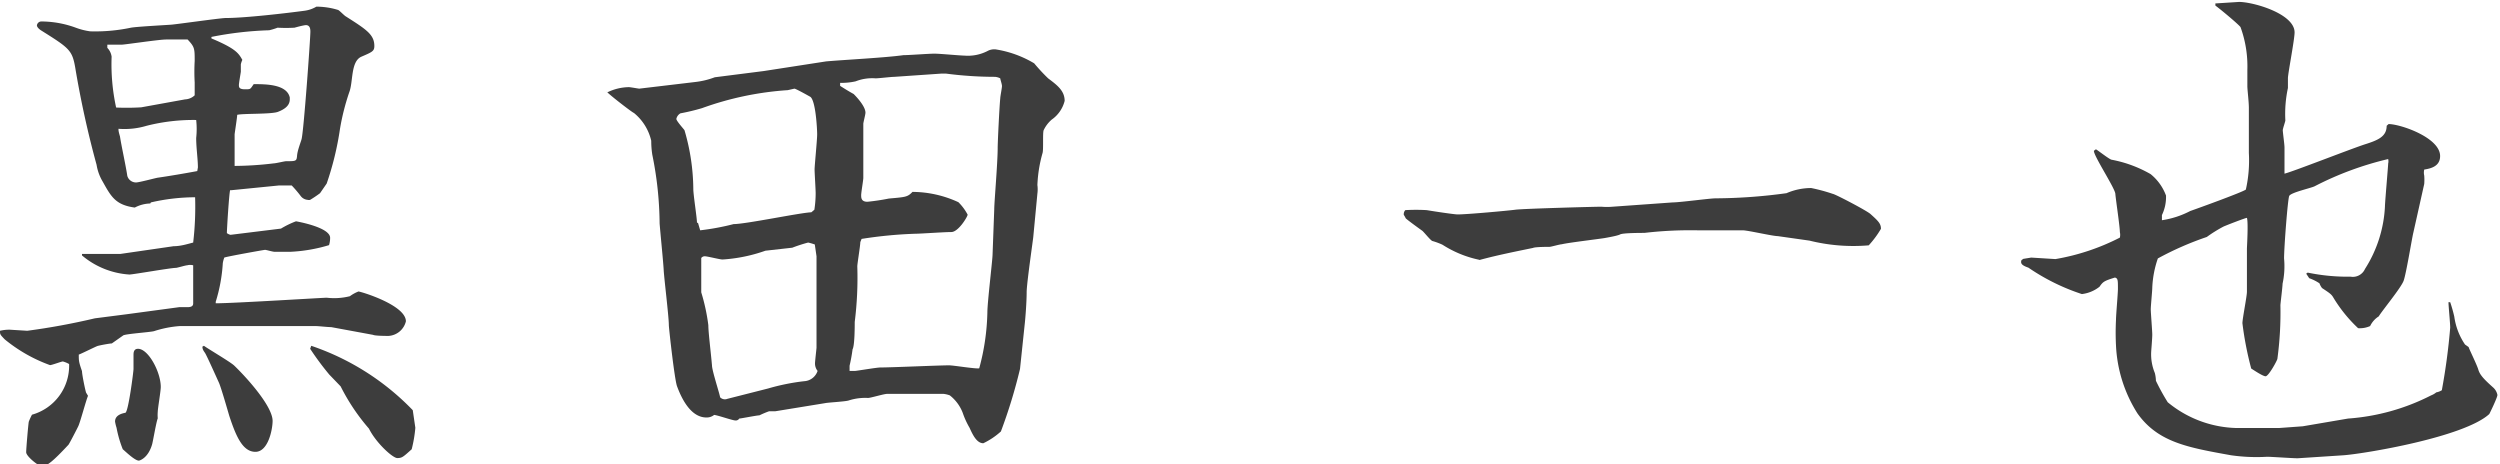 <svg xmlns="http://www.w3.org/2000/svg" viewBox="0 0 116.47 21.63"><defs><style>.cls-1{fill:#3d3d3d;}</style></defs><g id="レイヤー_2" data-name="レイヤー 2"><g id="内容"><path class="cls-1" d="M8.35,14.31h.36c.1,0,.29,0,.29-.17s0-.36,0-.43l0-1.35a.54.54,0,0,0-.28,0c-.08,0-.46.12-.53.12-.24,0-2,.31-2.16.31a3.79,3.79,0,0,1-2.21-.89v-.07l.79,0c.15,0,.89,0,1,0l2.48-.36c.33,0,.64-.1.91-.17a14.28,14.28,0,0,0,.09-2.11,9.26,9.26,0,0,0-2.06.24L7,9.48a1.61,1.61,0,0,0-.72.19c-.89-.12-1.1-.5-1.49-1.2a2.21,2.21,0,0,1-.29-.79,45.36,45.36,0,0,1-1-4.56c-.14-.79-.29-.89-1.58-1.7,0,0-.2-.12-.2-.24A.21.21,0,0,1,1.92,1a4.72,4.72,0,0,1,1.61.29,3.13,3.13,0,0,0,.67.17,8.05,8.05,0,0,0,1.9-.17c.28-.05,1.6-.12,1.87-.14S10.13.86,10.49.84c.91,0,2.81-.22,3.7-.34a1.45,1.45,0,0,0,.55-.19,3.46,3.46,0,0,1,1,.15c.05,0,.31.28.38.31.94.6,1.32.84,1.32,1.37,0,.24-.09.28-.6.5s-.38,1.18-.57,1.66A10.88,10.88,0,0,0,15.84,6a14,14,0,0,1-.62,2.55L14.91,9a5.31,5.31,0,0,1-.46.31.23.23,0,0,1-.12,0A.45.45,0,0,1,14,9.12a5.61,5.61,0,0,0-.41-.48H13l-2.21.22-.07,0c-.05.2-.15,1.81-.15,2a.44.44,0,0,0,.17.08l2.35-.29a4.15,4.15,0,0,1,.7-.34s1.59.27,1.59.77a1.18,1.18,0,0,1-.05.34,7.38,7.38,0,0,1-1.78.31l-.77,0c-.07,0-.38-.09-.43-.09s-1.78.31-1.9.36a1.25,1.25,0,0,0-.07.26,7.54,7.54,0,0,1-.33,1.8l0,.07c.82,0,5-.26,5.17-.26a3,3,0,0,0,1.08-.07,1.71,1.71,0,0,1,.4-.22c.1,0,2.21.63,2.21,1.39a.89.89,0,0,1-.81.68c-.08,0-.63,0-.72-.05l-1.95-.36c-.19,0-.57-.05-.77-.05-.57,0-3.62,0-4.27,0-.31,0-1.73,0-2,0a5,5,0,0,0-1.22.24c-.22.05-1.25.12-1.42.19L5.21,16c-.1,0-.58.09-.67.12s-.75.36-.87.4c0,.29,0,.34.15.77,0,.15.14.84.19,1l.09.15c-.09.21-.36,1.22-.45,1.41s-.43.84-.46.87c-.74.79-1,1-1.25,1-.14,0-.72-.46-.72-.65s.1-1.32.12-1.42a2.74,2.74,0,0,1,.15-.33,2.37,2.37,0,0,0,1.73-2.36,1.26,1.26,0,0,0-.29-.12c-.07,0-.51.17-.6.17a7.14,7.14,0,0,1-2.11-1.2C0,15.58,0,15.58,0,15.41a1.87,1.87,0,0,1,.46-.05l.81.05a31.67,31.67,0,0,0,3.15-.58l1.48-.19Zm.27-9.68a.69.69,0,0,0,.45-.19l0-.6a8.76,8.76,0,0,1,0-1c0-.58,0-.65-.33-1-.15,0-.82,0-1,0-.33,0-1.92.24-2.06.24H5l0,.15a.72.72,0,0,1,.2.41,9.47,9.47,0,0,0,.21,2.37A11.23,11.23,0,0,0,6.58,5ZM6.22,17.19c0-.1,0-.56,0-.65s0-.29.21-.29c.48,0,1.06,1.08,1.06,1.78,0,.19-.14,1-.14,1.15a1.76,1.76,0,0,0,0,.31c-.07.17-.21,1-.26,1.2-.19.67-.6.77-.62.77-.2,0-.68-.48-.75-.53a5.31,5.31,0,0,1-.29-1,2,2,0,0,1-.07-.29c0-.31.34-.38.48-.41S6.22,17.31,6.22,17.19Zm3-9.39c0-.38-.08-.91-.08-1.37a3.89,3.89,0,0,0,0-.84,8.86,8.86,0,0,0-2.31.27A3.58,3.58,0,0,1,5.52,6c0,.08,0,.12.07.36.07.46.27,1.35.34,1.83a.42.42,0,0,0,.41.31c.14,0,.84-.19,1-.22.5-.07,1.32-.21,1.85-.31Zm.28,8.31c.22.16,1.25.76,1.42.93.62.6,1.78,1.9,1.78,2.57,0,.38-.2,1.44-.8,1.44s-.91-.74-1.22-1.68c-.07-.24-.38-1.32-.48-1.54s-.58-1.29-.65-1.39-.12-.17-.12-.29Zm4-11.48c0,.29-.24.46-.55.58s-1.64.07-1.9.14c0,.12-.12.87-.12.91s0,1.35,0,1.47a15.77,15.77,0,0,0,1.83-.12c.09,0,.5-.1.57-.1.46,0,.49,0,.51-.26s.19-.67.21-.77c.1-.36.41-4.68.41-5,0-.09,0-.31-.21-.31,0,0-.1,0-.53.12a6.78,6.78,0,0,1-.79,0,2.91,2.91,0,0,1-.39.12,16.1,16.1,0,0,0-2.69.31l0,.07c1.15.48,1.27.7,1.44,1a1,1,0,0,0-.07.21s0,.32,0,.34-.09.53-.09.62,0,.2.28.2.24,0,.41-.24c.55,0,1.54,0,1.68.62Zm1,11.48a11.84,11.84,0,0,1,4.73,3l.12.82a6.15,6.15,0,0,1-.17,1c-.4.36-.45.41-.67.41s-1-.72-1.32-1.37A9.48,9.48,0,0,1,15.87,18l-.53-.55a13.32,13.32,0,0,1-.89-1.2Z"/><path class="cls-1" d="M28.3,4.3a2.34,2.34,0,0,1,1-.24c.07,0,.45.07.48.07l2.61-.31a3.74,3.74,0,0,0,.91-.22l2.28-.29,2.91-.45c.93-.08,2.73-.17,3.6-.29.26,0,1.18-.07,1.44-.07s1.2.09,1.39.09A2,2,0,0,0,46,2.38a.66.66,0,0,1,.38-.08,5,5,0,0,1,1.8.65,8.68,8.68,0,0,0,.65.7c.41.31.77.57.77,1.05a1.51,1.51,0,0,1-.6.87,1.49,1.49,0,0,0-.38.5c-.05.15,0,.91-.05,1.06a6.33,6.33,0,0,0-.24,1.49,1.51,1.51,0,0,1,0,.4l-.19,2c0,.07-.31,2.18-.31,2.59s-.05,1.15-.1,1.58l-.21,2a24.28,24.28,0,0,1-.89,2.91,3.36,3.36,0,0,1-.82.55c-.31,0-.5-.41-.64-.72a3.88,3.88,0,0,1-.32-.7,1.89,1.89,0,0,0-.6-.81,1.21,1.21,0,0,0-.29-.07H41.33c-.15,0-.77.19-.89.19a2.49,2.49,0,0,0-.91.12c-.17.05-.94.09-1.08.12l-2.33.38h-.29a4.32,4.32,0,0,0-.45.19c-.12,0-.87.15-.94.15a.19.19,0,0,1-.17.09c-.14,0-.81-.24-1-.26a.55.55,0,0,1-.36.12c-.72,0-1.15-.86-1.37-1.46-.12-.34-.38-2.72-.38-2.84,0-.4-.22-2.18-.24-2.57s-.17-1.87-.19-2.18a16.58,16.58,0,0,0-.34-3.19,4.14,4.14,0,0,1-.05-.65,2.34,2.34,0,0,0-.81-1.3c-.05,0-1.23-.91-1.27-1Zm4.22,6.09.1.34a11.59,11.59,0,0,0,1.56-.29c.57,0,3.09-.53,3.62-.55l.14-.12A5.11,5.11,0,0,0,38,9c0-.17-.05-.94-.05-1.11s.12-1.37.12-1.63S38,4.68,37.75,4.51c0,0-.67-.38-.74-.38l-.31.07a14.51,14.51,0,0,0-4,.84,9.87,9.87,0,0,1-1,.24.39.39,0,0,0-.19.26c0,.1.38.51.38.53a9.94,9.94,0,0,1,.41,2.74c0,.26.17,1.34.17,1.56Zm3.26,7.71a10,10,0,0,1,1.68-.34.7.7,0,0,0,.63-.48.55.55,0,0,1-.12-.36c0-.09.07-.69.07-.72,0-.33,0-1.75,0-2s0-2.11,0-2.26l-.08-.55a2.54,2.54,0,0,0-.31-.09,7.07,7.07,0,0,0-.74.24l-1.25.14a7.35,7.35,0,0,1-2,.41c-.12,0-.7-.15-.82-.15a.2.2,0,0,0-.17.08c0,.21,0,1.53,0,1.6A9.09,9.09,0,0,1,33,15.15c0,.33.12,1.29.17,1.87,0,.24.34,1.27.38,1.49a.31.31,0,0,0,.34.07Zm4.3-6.82c0,.17-.14,1-.14,1.13A16.54,16.54,0,0,1,39.82,15c0,.19,0,1.1-.1,1.27a7.6,7.6,0,0,1-.14.77v.24s.19,0,.26,0,1-.16,1.18-.16c.5,0,2.73-.1,3.19-.1.22,0,1.22.17,1.41.14A10.68,10.68,0,0,0,46,14.55c0-.44.22-2.28.24-2.65l.08-2.16c0-.31.16-2.16.16-2.85,0-.27.08-1.92.12-2.31,0-.09.08-.48.08-.57s-.08-.31-.08-.36a.67.67,0,0,0-.24-.07,17.81,17.81,0,0,1-2.28-.15h-.24l-2.18.15c-.15,0-.72.07-.87.07a2.11,2.11,0,0,0-.93.14,3,3,0,0,1-.72.07l0,.05V4s.32.21.63.38c0,0,.55.53.55.87,0,.09-.1.45-.1.52,0,.41,0,2.16,0,2.52,0,.1-.1.68-.1.8s0,.31.29.31a10.2,10.2,0,0,0,1-.15c.79-.07.87-.07,1.1-.31a5.15,5.15,0,0,1,2.14.48,2.36,2.36,0,0,1,.43.58c0,.09-.43.81-.76.81s-1.45.08-1.69.08a20.2,20.2,0,0,0-2.49.24Z"/><path class="cls-1" d="M77.93,9.43c.33,0,1.73-.19,2-.19A25,25,0,0,0,83.23,9a2.9,2.9,0,0,1,1.15-.24,8.17,8.17,0,0,1,1,.27c.09,0,1.51.74,1.75.93.38.34.5.46.5.7a4.47,4.47,0,0,1-.57.77,8.47,8.47,0,0,1-2.76-.22L82.82,11c-.24,0-1.39-.27-1.63-.27s-1.17,0-1.37,0l-.72,0a18.52,18.52,0,0,0-2.49.12c-.15,0-1,0-1.13.07s-.62.15-.72.17c-.31.05-1.73.22-2,.29-.09,0-.5.12-.57.12s-.67,0-.77.05c-.82.17-1.63.33-2.45.55a.07.07,0,0,1-.07,0,5.1,5.1,0,0,1-1.7-.7,3.25,3.25,0,0,0-.46-.17c-.07,0-.41-.43-.48-.48s-.67-.48-.77-.58a1.14,1.14,0,0,0-.09-.16.28.28,0,0,1,.07-.22,8.46,8.46,0,0,1,1,0c.48.08,1.3.2,1.44.2.43,0,2.31-.17,2.69-.22s3.72-.14,4-.14a3,3,0,0,0,.53,0Z"/><path class="cls-1" d="M94.63,12l1.13.07a10.39,10.39,0,0,0,3-1,.58.58,0,0,0,0-.26c0-.26-.19-1.51-.21-1.78s-1-1.75-1-2c0,0,.07-.07.1-.07s.6.45.72.48a5.79,5.79,0,0,1,1.82.67,2.31,2.31,0,0,1,.72,1,1.93,1.93,0,0,1-.19.91l0,.24a4.18,4.18,0,0,0,1.32-.43c.43-.15,2.47-.89,2.59-1a6.17,6.17,0,0,0,.14-1.7c0-.34,0-1.83,0-2.11s-.07-.84-.07-1V3.26a5.32,5.32,0,0,0-.32-2c-.16-.19-1-.88-1.17-1l0-.1,1.1-.07c.67,0,2.59.55,2.59,1.42,0,.33-.31,1.92-.31,2.13s0,.41,0,.46a5.7,5.7,0,0,0-.12,1.51c0,.05-.12.38-.12.46s.08.67.08.79V8.09c.33-.07,3.16-1.18,3.76-1.37s1-.36,1-.86l.09-.08c.55,0,2.4.63,2.4,1.49,0,.48-.43.58-.74.63a.62.62,0,0,0,0,.28,2.55,2.55,0,0,1,0,.39l-.51,2.28c-.07.29-.33,1.9-.45,2.23s-1,1.39-1.16,1.66a1.08,1.08,0,0,0-.4.45,1.17,1.17,0,0,1-.56.1,6.7,6.7,0,0,1-1.15-1.42c-.09-.16-.17-.21-.53-.45a.75.75,0,0,1-.12-.22,2.15,2.15,0,0,0-.48-.24s-.09-.14-.14-.21l.07-.05a9.15,9.15,0,0,0,2,.19.62.62,0,0,0,.67-.36,5.94,5.94,0,0,0,.93-2.91c0-.19.15-1.89.15-2a.45.45,0,0,0,0-.21,14.87,14.87,0,0,0-3.43,1.27c-.19.09-1.11.29-1.18.45s-.24,2.4-.24,2.91a3.86,3.86,0,0,1-.07,1.18c0,.14-.1.93-.1,1a16.2,16.2,0,0,1-.14,2.49c0,.07-.41.82-.55.82s-.63-.34-.67-.36a15.41,15.41,0,0,1-.41-2.11c0-.22.21-1.25.21-1.47V12.31c0-.09,0-.62,0-.72s.07-1.22,0-1.44c-.07,0-1,.36-1.1.41a6.32,6.32,0,0,0-.77.48,14.43,14.43,0,0,0-2.28,1,4.74,4.74,0,0,0-.26,1.37c0,.14-.07.84-.07,1s.07,1,.07,1.18-.05.77-.05.79a2.28,2.28,0,0,0,.17,1,1.64,1.64,0,0,1,.05.36,10,10,0,0,0,.55,1,5.22,5.22,0,0,0,3.19,1.2l2,0,1.1-.08,2.11-.36a10.05,10.05,0,0,0,3.87-1.08.84.84,0,0,0,.24-.14.74.74,0,0,0,.26-.1,29.2,29.2,0,0,0,.39-2.92c0-.2-.08-1-.08-1.18h.08a6.55,6.55,0,0,1,.19.67,3.06,3.06,0,0,0,.5,1.3l.17.12c0,.05.38.81.45,1.05s.25.44.7.84a.63.63,0,0,1,.19.34c0,.12-.36.86-.38.89-1.18,1.08-5.83,1.85-6.79,1.92l-2.14.14c-.22,0-1.22-.07-1.42-.07a8.37,8.37,0,0,1-1.68-.07c-2-.36-3.4-.6-4.36-1.95a6.45,6.45,0,0,1-1-3.16,11.93,11.93,0,0,1,0-1.2c0-.22.09-1.23.09-1.44,0-.41,0-.49-.14-.53-.51.16-.55.19-.72.43a1.63,1.63,0,0,1-.82.34,9.78,9.78,0,0,1-2.49-1.23c-.2-.07-.34-.14-.34-.26s.05-.1.1-.15Z"/></g></g></svg>